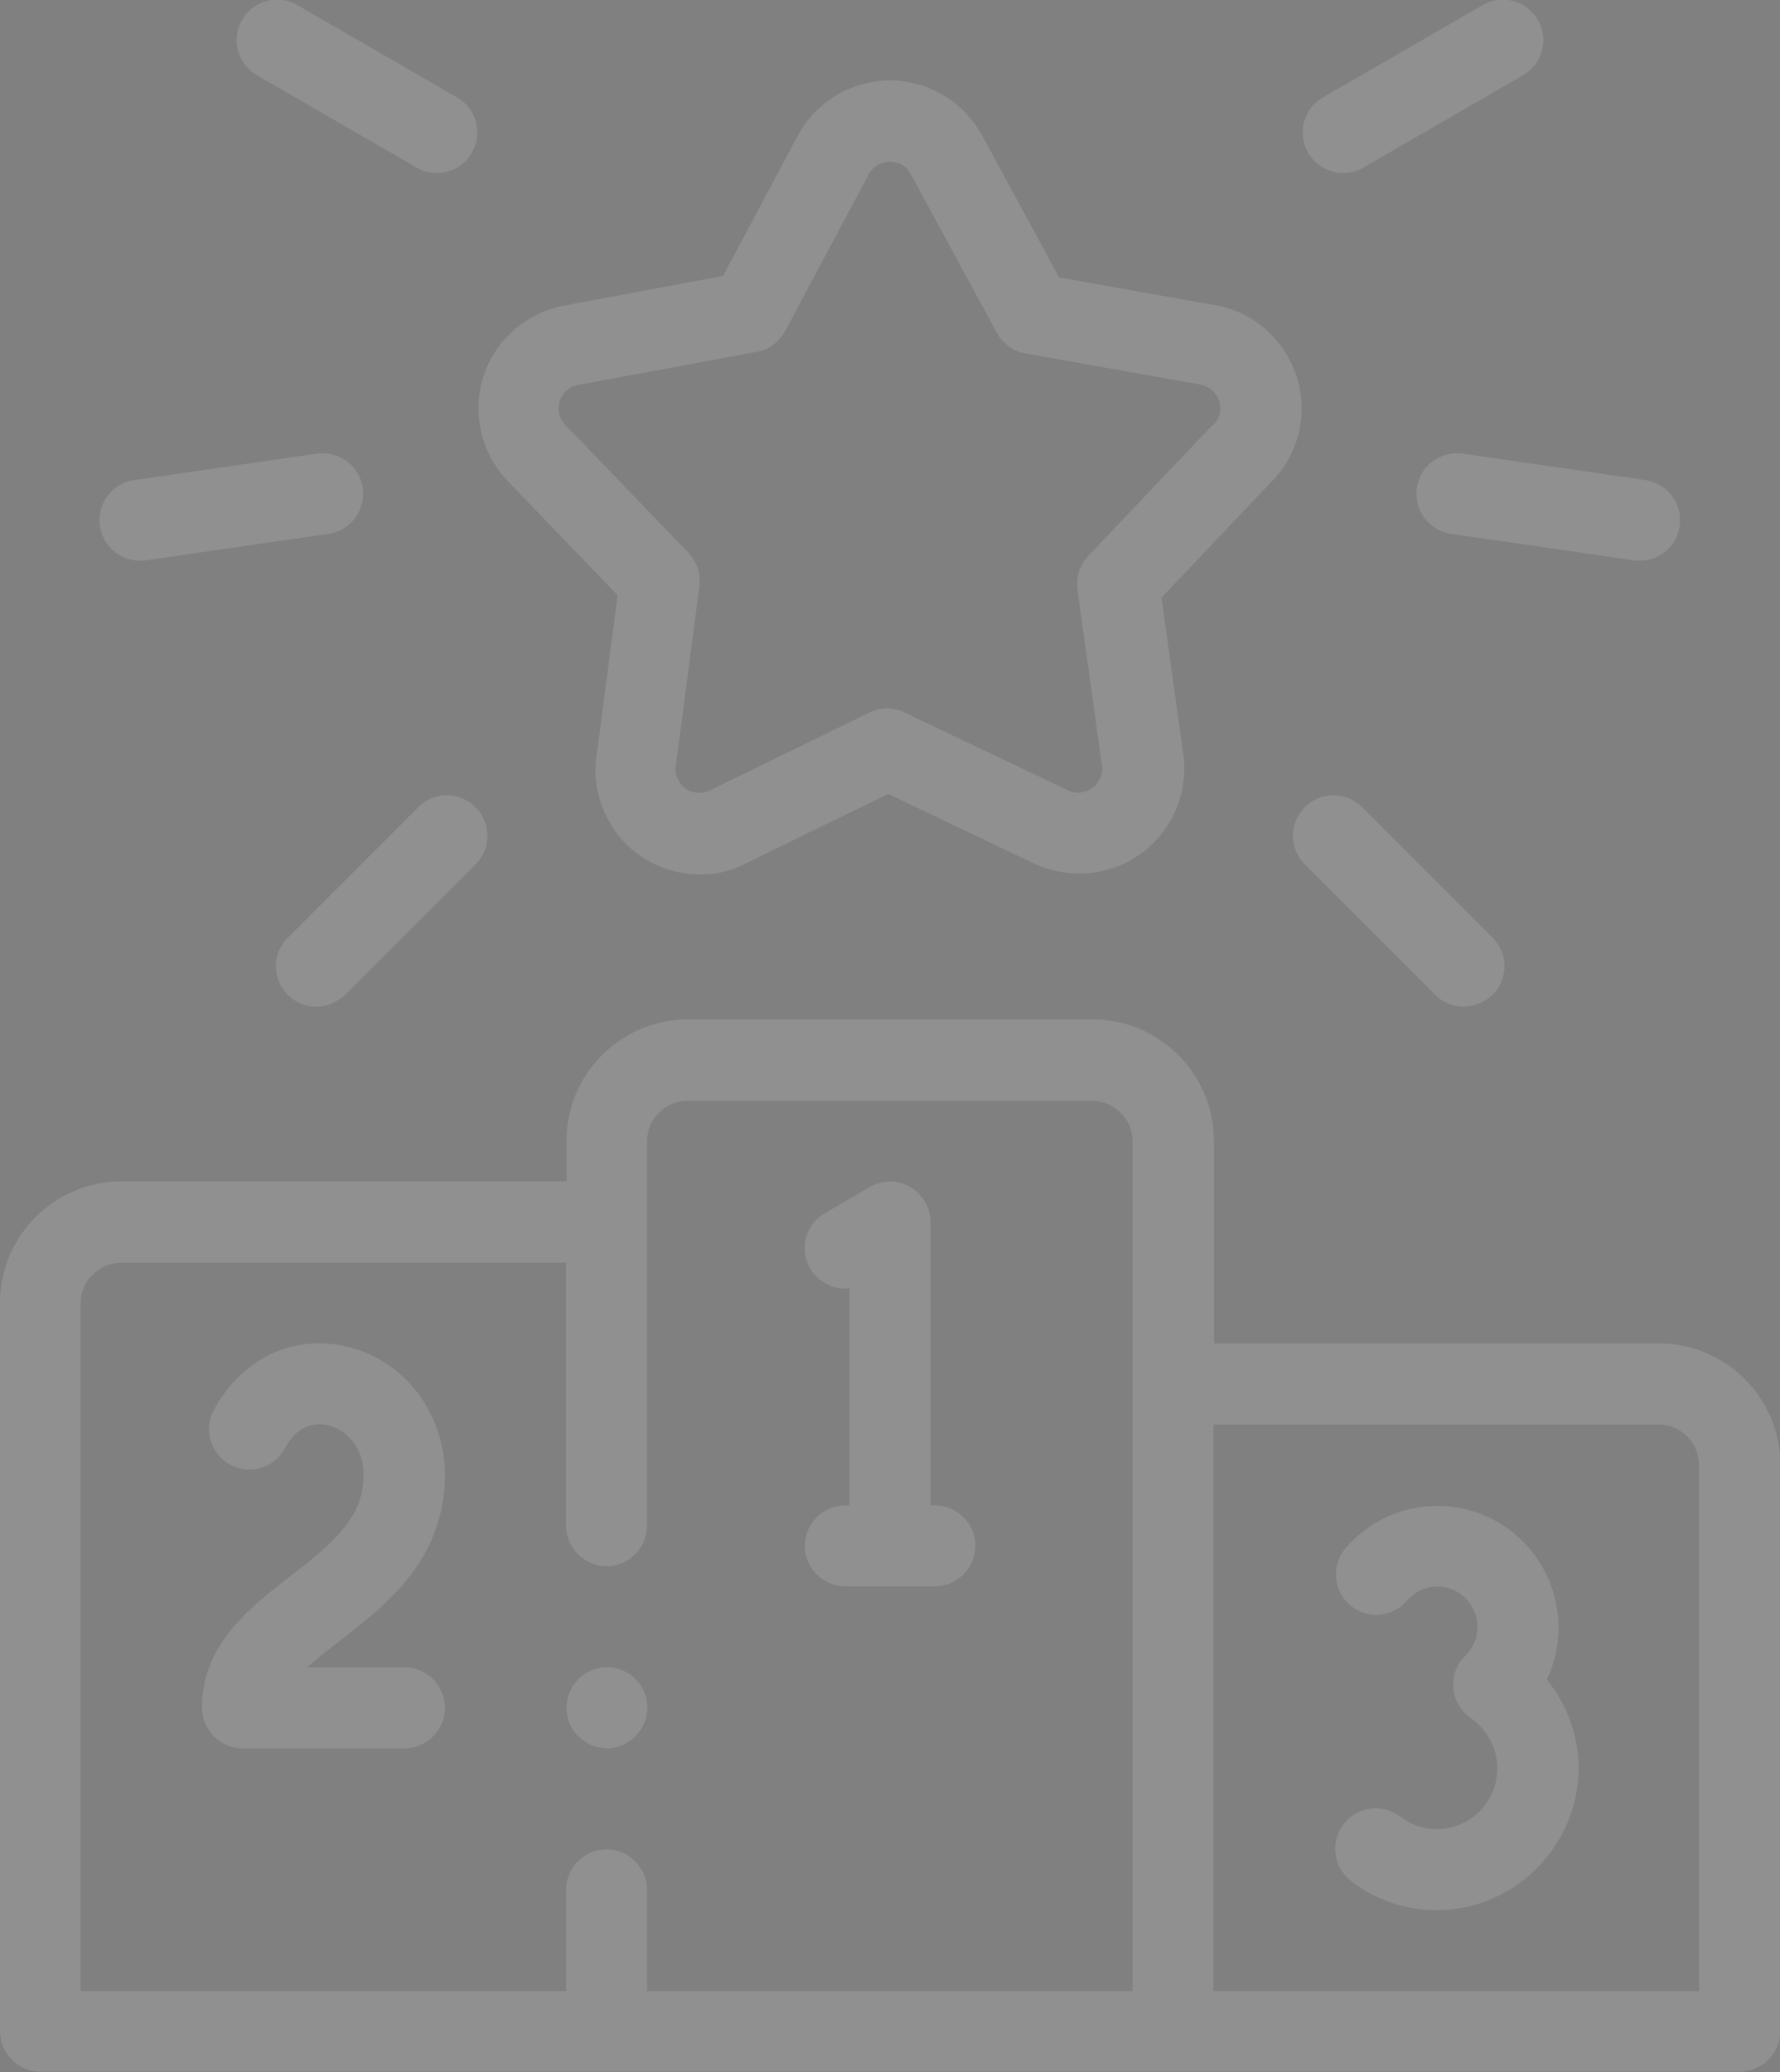 <?xml version="1.0" encoding="utf-8"?>
<!-- Generator: Adobe Illustrator 26.3.1, SVG Export Plug-In . SVG Version: 6.00 Build 0)  -->
<svg version="1.1" id="Capa_1" xmlns="http://www.w3.org/2000/svg" xmlns:xlink="http://www.w3.org/1999/xlink" x="0px" y="0px"
	 viewBox="0 0 45.72 53.2" style="enable-background:new 0 0 45.72 53.2;" xml:space="preserve">
<rect x="0" y="0" width="45.72" height="53.2" fill="#808080" stroke="none"/>
<style type="text/css">
	.st0{fill:#FFFFFF;}
	.st1{opacity:0.5;}
	.st2{opacity:0.15;clip-path:url(#SVGID_00000012451536134968026660000018042711081532506513_);fill:#FFFFFF;}
	.st3{opacity:0.4;clip-path:url(#SVGID_00000012451536134968026660000018042711081532506513_);fill:#FFFFFF;}
	
		.st4{clip-path:url(#SVGID_00000012451536134968026660000018042711081532506513_);fill:url(#SVGID_00000044893925660954101620000017744001572663321759_);}
	
		.st5{clip-path:url(#SVGID_00000012451536134968026660000018042711081532506513_);fill:url(#SVGID_00000075863155178775709270000016419350713393746093_);}
	.st6{fill:#F6DC00;}
	.st7{fill:#C3C3C3;}
	.st8{fill:#E9E9E9;}
	.st9{fill:#FCE200;}
	.st10{fill:#E6E6E6;}
	.st11{fill:none;stroke:#E6E6E6;stroke-miterlimit:10;}
	.st12{fill:#909090;}
	.st13{opacity:0.15;}
	.st14{clip-path:url(#SVGID_00000005257570267994664600000006958122201024970657_);}
	.st15{opacity:0.2;}
	.st16{fill:#ECECEC;}
	.st17{fill:#B7B7B7;}
	.st18{fill:#898989;}
	.st19{fill:url(#SVGID_00000008128972489950579580000010619367621238911882_);}
	.st20{fill:url(#SVGID_00000029013602420214375410000003530588479615629500_);}
	.st21{fill:url(#SVGID_00000132060184697664860020000002588746297608386456_);}
	.st22{fill:url(#SVGID_00000008860901828228633060000007907258874900020412_);}
	.st23{fill:url(#SVGID_00000176730839164444363150000000296698328448634295_);}
	.st24{fill:url(#SVGID_00000158733384237458806410000008282830908225283755_);}
	.st25{fill:url(#SVGID_00000048478490705237122930000005122566631039281063_);}
	.st26{fill:url(#SVGID_00000170959186445968724480000010642106112808064698_);}
	.st27{fill:url(#SVGID_00000026885785192210856510000002749478641164475267_);}
	.st28{fill:url(#SVGID_00000005255612875708819390000008279977252925396889_);}
	.st29{fill:url(#SVGID_00000041289782488738115350000017586465490984835255_);}
	.st30{fill:url(#SVGID_00000172403496295355009980000008124891205104436411_);}
	.st31{fill:url(#SVGID_00000152958901685926694210000013002298989067317649_);}
	.st32{fill:url(#SVGID_00000110467194205829095610000013018467576957873061_);}
	.st33{fill:url(#SVGID_00000096770005790655348180000016307837316289905289_);}
	.st34{fill:url(#SVGID_00000116915783163574824240000003750855773933601700_);}
	.st35{fill:url(#SVGID_00000011719432428087665380000008312821417058179972_);}
	.st36{fill:url(#SVGID_00000008851710784426195430000008786880625138323629_);}
	.st37{fill:url(#SVGID_00000093856621845447133710000017663328813648064953_);}
	.st38{fill:url(#SVGID_00000083767455668463254660000012284166224075541156_);}
	.st39{fill:url(#SVGID_00000024715924745779585390000011495607447166429584_);}
	.st40{fill:url(#SVGID_00000132767112618570494680000013903686036120212638_);}
	.st41{fill:url(#SVGID_00000133498521401377956070000012065370418344757903_);}
	.st42{fill:url(#SVGID_00000147203112154415355470000001213963688586187692_);}
	.st43{fill:url(#SVGID_00000048476910030547431830000006549207891666665907_);}
	.st44{fill:url(#SVGID_00000158746875511328412380000005515357832497123499_);}
	.st45{fill:url(#SVGID_00000093900043312968830000000012242884718944953481_);}
	.st46{fill:url(#SVGID_00000088812682491916575190000009352006334404584107_);}
	.st47{fill:url(#SVGID_00000016769704475236826570000008007645294986836362_);}
	.st48{fill:url(#SVGID_00000175315746311274293770000002984644226478241447_);}
	.st49{fill:url(#SVGID_00000164512784419916275460000013006077763801915523_);}
	.st50{fill:url(#SVGID_00000085234094558939315210000011353158059448220805_);}
	.st51{fill:url(#SVGID_00000124133652919560464570000013581428217143910056_);}
	.st52{fill:url(#SVGID_00000027570815341522182780000005940819894782976911_);}
	.st53{fill:url(#SVGID_00000134970454795815059800000018252282843033384834_);}
	.st54{fill:url(#SVGID_00000129892827008403627700000015543823052343175835_);}
	.st55{clip-path:url(#SVGID_00000140718874208816543210000011131288200869367476_);}
	.st56{fill:url(#SVGID_00000143604219564754340650000009279244812987300786_);}
	.st57{fill:url(#SVGID_00000129887161112017593800000015369451579905351562_);}
	.st58{fill:url(#SVGID_00000137833098862788720950000012479269986378043030_);}
	.st59{fill:url(#SVGID_00000180339307266486625250000012309279436009732001_);}
	.st60{fill:url(#SVGID_00000158742318891807818510000010587724626215022266_);}
	.st61{fill:url(#SVGID_00000027601659910937803190000007334338380255367326_);}
	.st62{fill:url(#SVGID_00000022528684139155153960000011748825546656124089_);}
	.st63{fill:url(#SVGID_00000152961930596992823950000011570652105498452356_);}
	.st64{fill:url(#SVGID_00000150063731644586487560000010026132679437861787_);}
	.st65{fill:url(#SVGID_00000137850788142622666170000008894656137780071087_);}
	.st66{fill:url(#SVGID_00000040542710908384391660000008248712257953287088_);}
	.st67{fill:url(#SVGID_00000075128946892527800090000012430908225472866483_);}
	.st68{fill:url(#SVGID_00000088852763570013339980000003799866400544553876_);}
	.st69{fill:url(#SVGID_00000052065815935868604790000014811705498290079898_);}
	.st70{fill:url(#SVGID_00000130631603411270529990000002287533759811083427_);}
	.st71{fill:url(#SVGID_00000028296977352025737700000002061841814099309725_);}
	.st72{fill:url(#SVGID_00000121239398207762302910000016767327634515814276_);}
	.st73{fill:url(#SVGID_00000032620334167898711980000002871292509838204581_);}
	.st74{fill:url(#SVGID_00000137130135504943112780000010905910115756356250_);}
	.st75{fill:url(#SVGID_00000079480346058256083020000014434091464100351104_);}
	.st76{fill:url(#SVGID_00000181068831400762087260000006190031635554006415_);}
	.st77{fill:url(#SVGID_00000055683070084152454720000006456437161396911496_);}
	.st78{fill:url(#SVGID_00000152227480836814060720000011078998549997972885_);}
	.st79{fill:url(#SVGID_00000143606041982883836930000013861442551648061624_);}
	.st80{fill:url(#SVGID_00000083775752217825286260000003098333624571211442_);}
	.st81{fill:url(#SVGID_00000157267262704813733700000005616501309886773147_);}
	.st82{fill:url(#SVGID_00000041253733432446223980000006994865297728375946_);}
	.st83{fill:url(#SVGID_00000147904425367761918530000017161010790235782827_);}
	.st84{fill:url(#SVGID_00000183233102934962613190000005600436627662138244_);}
	.st85{fill:url(#SVGID_00000072977014445027468540000009266708967400280965_);}
	.st86{fill:url(#SVGID_00000144298000588094398980000007328584694278651550_);}
	.st87{fill:url(#SVGID_00000142169914421629150020000007902614283979179704_);}
	.st88{fill:url(#SVGID_00000100357332560296227970000015410213383803244682_);}
	.st89{fill:url(#SVGID_00000067947752324340859750000010636043872924684163_);}
	.st90{fill:url(#SVGID_00000036214009936575252480000018369511702150659735_);}
	.st91{fill:url(#SVGID_00000036953759216102226660000010045477204226145932_);}
	.st92{clip-path:url(#SVGID_00000067940720607902356790000008015065765211392641_);}
	.st93{clip-path:url(#SVGID_00000090290522530133120040000018049438846529593020_);}
	.st94{clip-path:url(#SVGID_00000082359332149575581580000017524716482869275053_);}
	.st95{clip-path:url(#SVGID_00000011712764262502309940000005061576835500073640_);}
	.st96{clip-path:url(#SVGID_00000180363535617441375360000015920045911212960184_);}
	.st97{opacity:0.7;}
	.st98{fill-rule:evenodd;clip-rule:evenodd;fill:#FFFFFF;}
	.st99{fill-rule:evenodd;clip-rule:evenodd;fill:#909090;}
	.st100{fill:#F1D700;}
	.st101{clip-path:url(#SVGID_00000016781821917759741070000004809271872799891082_);}
	.st102{fill:url(#SVGID_00000004535259370200201200000011378765092504766391_);}
	.st103{fill:url(#SVGID_00000110457682188289262350000008256598833475038850_);}
	.st104{fill:url(#SVGID_00000039835352734940560870000007371675674205910696_);}
	.st105{fill:url(#SVGID_00000041983857377703704850000000193154207227776442_);}
	.st106{fill:url(#SVGID_00000018196258963666057040000018137052913836960897_);}
	.st107{fill:url(#SVGID_00000168831109303088015890000006204722371657127313_);}
	.st108{fill:url(#SVGID_00000109717373808860973500000001303828122101452944_);}
	.st109{fill:url(#SVGID_00000030455871830804828920000013127574170308876720_);}
	.st110{fill:url(#SVGID_00000018223914184647384060000015870724250086037154_);}
	.st111{fill:url(#SVGID_00000164496268328817536610000017402493257676221846_);}
	.st112{fill:url(#SVGID_00000021804214130709193360000008890842622021833663_);}
	.st113{fill:url(#SVGID_00000141414854562042947390000007417289793553905564_);}
	.st114{fill:url(#SVGID_00000016058175752968599970000002567051907859683503_);}
	.st115{fill:url(#SVGID_00000105427950223215425670000006610669541079667609_);}
	.st116{fill:url(#SVGID_00000017483795466961441380000013050094107212905128_);}
	.st117{fill:url(#SVGID_00000101063818425472291130000005428775617393116591_);}
	.st118{fill:url(#SVGID_00000110436637800505829730000002332849355918552216_);}
	.st119{fill:url(#SVGID_00000083050588367006034360000004393014537692207511_);}
	.st120{fill:url(#SVGID_00000032638901931466249130000013965795030365012115_);}
	.st121{fill:url(#SVGID_00000097475606907517943890000013172079150237540501_);}
	.st122{fill:url(#SVGID_00000057865328692764618180000001360293582655320764_);}
	.st123{fill:url(#SVGID_00000121255134591545734830000001177568030335922325_);}
	.st124{fill:url(#SVGID_00000100374955025502014300000007857389892356719295_);}
	.st125{fill:url(#SVGID_00000147184603228299758530000006899349915795302568_);}
	.st126{fill:url(#SVGID_00000087402203944172532170000007851771674758916781_);}
	.st127{fill:url(#SVGID_00000130616789884600702690000002987422548729031087_);}
	.st128{fill:url(#SVGID_00000089570452581903391220000015947787078024337541_);}
	.st129{fill:url(#SVGID_00000021097745085114498110000015143158104903663035_);}
	.st130{fill:url(#SVGID_00000096744691553534342210000014386849905182197181_);}
	.st131{fill:url(#SVGID_00000003805072046289753610000014274258037477814196_);}
	.st132{fill:url(#SVGID_00000030483894742012461530000008588499021439931036_);}
	.st133{fill:url(#SVGID_00000103262598792454283940000015763061176843231134_);}
	.st134{fill:url(#SVGID_00000089564174217586352930000018139727309275245246_);}
	.st135{fill:url(#SVGID_00000062881826136278821450000013140870354615223737_);}
	.st136{fill:url(#SVGID_00000158028165024020570390000001069325719169025942_);}
	.st137{fill:url(#SVGID_00000047779853865961651960000016666971680647495826_);}
	.st138{fill:#222222;}
	.st139{fill:#333333;}
	.st140{fill:none;stroke:#EED400;stroke-width:0.691;stroke-miterlimit:10;}
	.st141{fill:#EED400;}
	.st142{fill:#D8D8D8;}
	.st143{fill:#E7E8E9;}
	.st144{fill:none;stroke:#D3D6DA;stroke-width:0.861;}
</style>
<g id="g1126_00000071561943154068722730000004782324869804813231_">
	<g>
		<g id="g1132_00000020394297690664922200000008336902507748684419_" transform="translate(186,45.003)">
			<g id="path1134_00000179631871187274458790000014664930066958444204_">
				<path class="st12" d="M-141.32,8.19h-43.64c-0.57,0-1.04-0.47-1.04-1.04v-18.7c0-1.72,1.4-3.12,3.12-3.12h11.43v-1.04
					c0-1.72,1.4-3.12,3.12-3.12h10.39c1.72,0,3.12,1.4,3.12,3.12v5.2h11.43c1.72,0,3.12,1.4,3.12,3.12V7.16
					C-140.28,7.73-140.75,8.19-141.32,8.19z M-154.83,6.12h12.47V-7.39c0-0.57-0.47-1.04-1.04-1.04h-11.43V6.12z M-169.38,6.12
					h12.47V-15.7c0-0.57-0.47-1.04-1.04-1.04h-10.39c-0.57,0-1.04,0.47-1.04,1.04v9.87c0,0.57-0.47,1.04-1.04,1.04
					c-0.57,0-1.04-0.47-1.04-1.04v-6.75h-11.43c-0.57,0-1.04,0.47-1.04,1.04V6.12h12.47v-2.6c0-0.57,0.47-1.04,1.04-1.04
					c0.57,0,1.04,0.47,1.04,1.04V6.12z"/>
			</g>
		</g>
		<g id="g1136_00000080201101078711129040000005078594846681756587_" transform="translate(376,123.014)">
			<g id="path1138_00000164485095389202014930000001758342904093991840_">
				<path class="st12" d="M-339.1-73.97c-0.8,0-1.57-0.26-2.2-0.75c-0.45-0.35-0.54-1-0.19-1.46c0.35-0.45,1-0.54,1.46-0.19
					c0.27,0.21,0.59,0.32,0.94,0.32c0.85,0,1.55-0.7,1.55-1.56c0-0.52-0.26-1-0.68-1.29c-0.26-0.17-0.42-0.46-0.45-0.77
					c-0.03-0.31,0.08-0.62,0.31-0.83c0.2-0.2,0.31-0.46,0.31-0.74c0-0.57-0.46-1.04-1.03-1.04c-0.3,0-0.58,0.13-0.78,0.36
					c-0.37,0.44-1.03,0.49-1.46,0.12c-0.44-0.37-0.49-1.03-0.12-1.46c0.59-0.69,1.45-1.09,2.36-1.09c1.71,0,3.11,1.4,3.11,3.12
					c0,0.47-0.1,0.93-0.3,1.34c0.52,0.64,0.82,1.45,0.82,2.3C-335.48-75.6-337.1-73.97-339.1-73.97z"/>
			</g>
		</g>
		<g id="g1140_00000181770634961472327700000010852134635457277323_" transform="translate(97.739,158.77)">
			<g id="path1142_00000033351205211331491320000008701022290267081626_">
				<path class="st12" d="M-87.35-113.88h-4.16c-0.57,0-1.04-0.47-1.04-1.04c0-1.63,1.21-2.56,2.27-3.38
					c1.16-0.9,1.87-1.52,1.88-2.59c0.01-0.72-0.44-1.16-0.89-1.28c-0.27-0.07-0.77-0.08-1.13,0.58c-0.27,0.51-0.9,0.7-1.4,0.43
					c-0.51-0.27-0.7-0.9-0.43-1.4c0.71-1.34,2.08-1.98,3.48-1.62c1.46,0.37,2.47,1.74,2.46,3.32c-0.03,2.15-1.5,3.29-2.69,4.21
					c-0.33,0.26-0.62,0.48-0.85,0.69h2.5c0.57,0,1.04,0.47,1.04,1.04S-86.78-113.88-87.35-113.88z"/>
			</g>
		</g>
		<g id="g1144_00000031928997263800116460000013679450785871159484_" transform="translate(256,131.969)">
			<g id="path1146_00000135661475366329228860000004540740260665832069_">
				<path class="st12" d="M-233.14-91.44c-0.57,0-1.04-0.47-1.04-1.04v-6.41c-0.4,0.04-0.8-0.15-1.01-0.51
					c-0.29-0.5-0.12-1.13,0.38-1.42l1.15-0.67c0.32-0.19,0.72-0.19,1.04,0c0.32,0.19,0.52,0.53,0.52,0.9v8.11
					C-232.1-91.91-232.57-91.44-233.14-91.44z"/>
			</g>
		</g>
		<g id="g1148_00000000193242800112428350000017715659094612076933_" transform="translate(244.913,130.001)">
			<g id="path1150_00000107547180408533179870000005960691460206371234_">
				<path class="st12" d="M-220.9-89.27h-2.3c-0.57,0-1.04-0.47-1.04-1.04s0.47-1.04,1.04-1.04h2.3c0.57,0,1.04,0.47,1.04,1.04
					S-220.33-89.27-220.9-89.27z"/>
			</g>
		</g>
		<g id="g1152_00000117671096839584627770000016275059371473769106_" transform="translate(269.914,473.724)">
			<g id="path1154_00000075859793103750978940000006493337613718548914_">
				<path class="st12" d="M-251.93-451.27c-0.3,0-0.59-0.05-0.88-0.15c-0.68-0.23-1.23-0.72-1.54-1.37
					c-0.26-0.53-0.33-1.11-0.22-1.68l0.52-3.97l-2.82-2.93c-1.03-1.07-1-2.78,0.07-3.8c0.4-0.38,0.9-0.63,1.44-0.72l4.02-0.75
					l1.91-3.59c0.34-0.63,0.9-1.1,1.59-1.31c0.69-0.21,1.41-0.14,2.05,0.2c0.47,0.25,0.84,0.62,1.1,1.09c0,0,0,0,0,0l1.98,3.65
					l4,0.71c1.46,0.25,2.44,1.65,2.19,3.11c-0.1,0.57-0.37,1.08-0.79,1.48l-2.77,2.92l0.56,4.03c0.2,1.47-0.83,2.83-2.3,3.03
					c-0.53,0.07-1.05-0.01-1.53-0.23l-3.75-1.79l-3.65,1.78C-251.12-451.36-251.52-451.27-251.93-451.27z M-247.06-469.57
					c-0.22,0-0.43,0.12-0.54,0.32l-2.15,4.03c-0.15,0.28-0.42,0.48-0.73,0.53l-4.53,0.84c-0.01,0-0.02,0-0.04,0.01
					c-0.09,0.01-0.22,0.05-0.33,0.16c-0.24,0.23-0.25,0.62-0.02,0.86l3.17,3.29c0.22,0.23,0.32,0.54,0.28,0.86l-0.59,4.5
					c0,0.02-0.01,0.05-0.01,0.07c-0.02,0.09-0.03,0.24,0.05,0.39c0.07,0.15,0.2,0.26,0.35,0.31c0.16,0.05,0.32,0.04,0.47-0.03l4.1-2
					c0.28-0.14,0.62-0.14,0.9,0l4.2,2c0.11,0.05,0.23,0.07,0.35,0.05c0.33-0.05,0.57-0.36,0.52-0.69l-0.63-4.52
					c-0.04-0.31,0.06-0.63,0.28-0.86l3.14-3.31c0.01-0.02,0.03-0.03,0.05-0.04c0.07-0.06,0.16-0.17,0.19-0.34
					c0.06-0.33-0.17-0.65-0.5-0.71l-4.5-0.8c-0.31-0.06-0.58-0.25-0.73-0.53l-2.22-4.09c-0.06-0.1-0.14-0.19-0.25-0.25
					C-246.86-469.54-246.96-469.57-247.06-469.57z"/>
			</g>
		</g>
		<g id="g1156_00000111180207998551353240000010138367419033809298_" transform="translate(104.499,502.002)">
			<g id="path1158_00000044174538608675458930000003825514999994096813_">
				<path class="st12" d="M-93.28-497.56c-0.18,0-0.35-0.04-0.52-0.14l-4.1-2.37c-0.5-0.29-0.67-0.92-0.38-1.42
					c0.29-0.5,0.92-0.67,1.42-0.38l4.1,2.37c0.5,0.29,0.67,0.92,0.38,1.42C-92.57-497.74-92.92-497.56-93.28-497.56z"/>
			</g>
		</g>
		<g id="g1160_00000134251599262272936740000010572112353164909471_" transform="translate(70.656,383.457)">
			<g id="path1162_00000064317047448113469830000000489506535681618065_">
				<path class="st12" d="M-67.06-369.06c-0.51,0-0.95-0.37-1.03-0.89c-0.08-0.57,0.31-1.1,0.88-1.18l4.69-0.68
					c0.57-0.08,1.1,0.31,1.18,0.88c0.08,0.57-0.31,1.1-0.88,1.18l-4.69,0.68C-66.96-369.06-67.01-369.06-67.06-369.06z"/>
			</g>
		</g>
		<g id="g1164_00000111172255931537088710000011978171100355465359_" transform="translate(114.193,273.305)">
			<g id="path1166_00000161592858443383465030000000744795020666821034_">
				<path class="st12" d="M-106.07-247.46c-0.27,0-0.53-0.1-0.73-0.3c-0.41-0.41-0.41-1.06,0-1.47l3.35-3.35
					c0.41-0.41,1.06-0.41,1.47,0c0.41,0.41,0.41,1.06,0,1.47l-3.35,3.35C-105.54-247.57-105.8-247.46-106.07-247.46z"/>
			</g>
		</g>
		<g id="g1168_00000033348086722914690970000017622295670723881602_" transform="translate(407.5,502.002)">
			<g id="path1170_00000084506140444633809880000010596011389473505684_">
				<path class="st12" d="M-373-497.56c-0.36,0-0.71-0.19-0.9-0.52c-0.29-0.5-0.12-1.13,0.38-1.42l4.1-2.37
					c0.5-0.29,1.13-0.12,1.42,0.38c0.29,0.5,0.12,1.13-0.38,1.42l-4.1,2.37C-372.65-497.6-372.82-497.56-373-497.56z"/>
			</g>
		</g>
		<g id="g1172_00000037684816114567026020000002556120033876729789_" transform="translate(441.343,383.457)">
			<g id="path1174_00000059309314618209460080000000000696668258866354_">
				<path class="st12" d="M-399.23-369.06c-0.05,0-0.1,0-0.15-0.01l-4.69-0.68c-0.57-0.08-0.96-0.61-0.88-1.18
					c0.08-0.57,0.61-0.96,1.18-0.88l4.69,0.68c0.57,0.08,0.96,0.61,0.88,1.18C-398.27-369.43-398.72-369.06-399.23-369.06z"/>
			</g>
		</g>
		<g id="g1176_00000082350226079478884940000008045138812826838688_" transform="translate(397.806,273.305)">
			<g id="path1178_00000131342844223807120300000006587399579371062201_">
				<path class="st12" d="M-360.21-247.46c-0.27,0-0.53-0.1-0.73-0.3l-3.35-3.35c-0.41-0.41-0.41-1.06,0-1.47s1.06-0.41,1.47,0
					l3.35,3.35c0.41,0.41,0.41,1.06,0,1.47C-359.68-247.57-359.95-247.46-360.21-247.46z"/>
			</g>
		</g>
		<g id="g1180_00000117651785887863062150000012164048982853490322_" transform="translate(186,90.007)">
			<g id="path1182_00000048486768280946156780000011534589673506723484_">
				<path class="st12" d="M-170.41-45.12c-0.57,0-1.04-0.47-1.04-1.04c0-0.57,0.47-1.04,1.04-1.04s1.04,0.46,1.04,1.04v0
					C-169.38-45.59-169.84-45.12-170.41-45.12z"/>
			</g>
		</g>
	</g>
</g>
<g class="st13">
	<defs>
		
			<rect id="SVGID_00000073705646763158541950000010340430139476779679_" x="-108.76" y="122.72" class="st13" width="1922" height="401"/>
	</defs>
	<clipPath id="SVGID_00000093138424718265415530000014948596731598701215_">
		<use xlink:href="#SVGID_00000073705646763158541950000010340430139476779679_"  style="overflow:visible;"/>
	</clipPath>
	<g style="clip-path:url(#SVGID_00000093138424718265415530000014948596731598701215_);">
		<g class="st15">
		</g>
		<g>
			<g>
				
					<radialGradient id="SVGID_00000174563094084570408210000011088386886777119408_" cx="-7194.567" cy="-7026.652" r="107.617" gradientTransform="matrix(1.153 -0.021 0.021 1.153 8445.408 7982.718)" gradientUnits="userSpaceOnUse">
					<stop  offset="0" style="stop-color:#3D3D3D"/>
					<stop  offset="0.163" style="stop-color:#656565"/>
					<stop  offset="0.457" style="stop-color:#A6A6A6"/>
					<stop  offset="0.705" style="stop-color:#D6D6D6"/>
					<stop  offset="0.893" style="stop-color:#F4F4F4"/>
					<stop  offset="1" style="stop-color:#FFFFFF"/>
				</radialGradient>
				<path style="fill:url(#SVGID_00000174563094084570408210000011088386886777119408_);" d="M129.41,26.98
					c1.23,68.53-53.33,125.07-121.86,126.3c-68.53,1.23-125.07-53.33-126.3-121.86C-119.99-37.11-65.43-93.66,3.1-94.89
					C71.63-96.11,128.18-41.55,129.41,26.98z"/>
				<g>
					<g>
						<polygon class="st17" points="-44.15,-110.81 67.54,38.14 -40.73,80.34 						"/>
					</g>
				</g>
			</g>
			<g>
				<g>
					<g>
						<polygon class="st17" points="-116.19,-2.37 94.14,247.44 -17.7,309.66 						"/>
					</g>
				</g>
			</g>
			<g>
				
					<radialGradient id="SVGID_00000018929806099373081160000013034184925227359155_" cx="-9810.251" cy="-6687.748" r="107.624" gradientTransform="matrix(0.573 -1.74 1.74 0.573 17407.938 -13026.232)" gradientUnits="userSpaceOnUse">
					<stop  offset="0" style="stop-color:#3D3D3D"/>
					<stop  offset="0.163" style="stop-color:#656565"/>
					<stop  offset="0.457" style="stop-color:#A6A6A6"/>
					<stop  offset="0.705" style="stop-color:#D6D6D6"/>
					<stop  offset="0.893" style="stop-color:#F4F4F4"/>
					<stop  offset="1" style="stop-color:#FFFFFF"/>
				</radialGradient>
				<path style="fill:url(#SVGID_00000018929806099373081160000013034184925227359155_);" d="M207.4,24.2
					c103.43,34.08,159.66,145.55,125.58,248.99C298.91,376.62,187.43,432.85,84,398.77C-19.44,364.69-75.67,253.22-41.59,149.78
					S103.97-9.88,207.4,24.2z"/>
			</g>
		</g>
	</g>
</g>
</svg>
